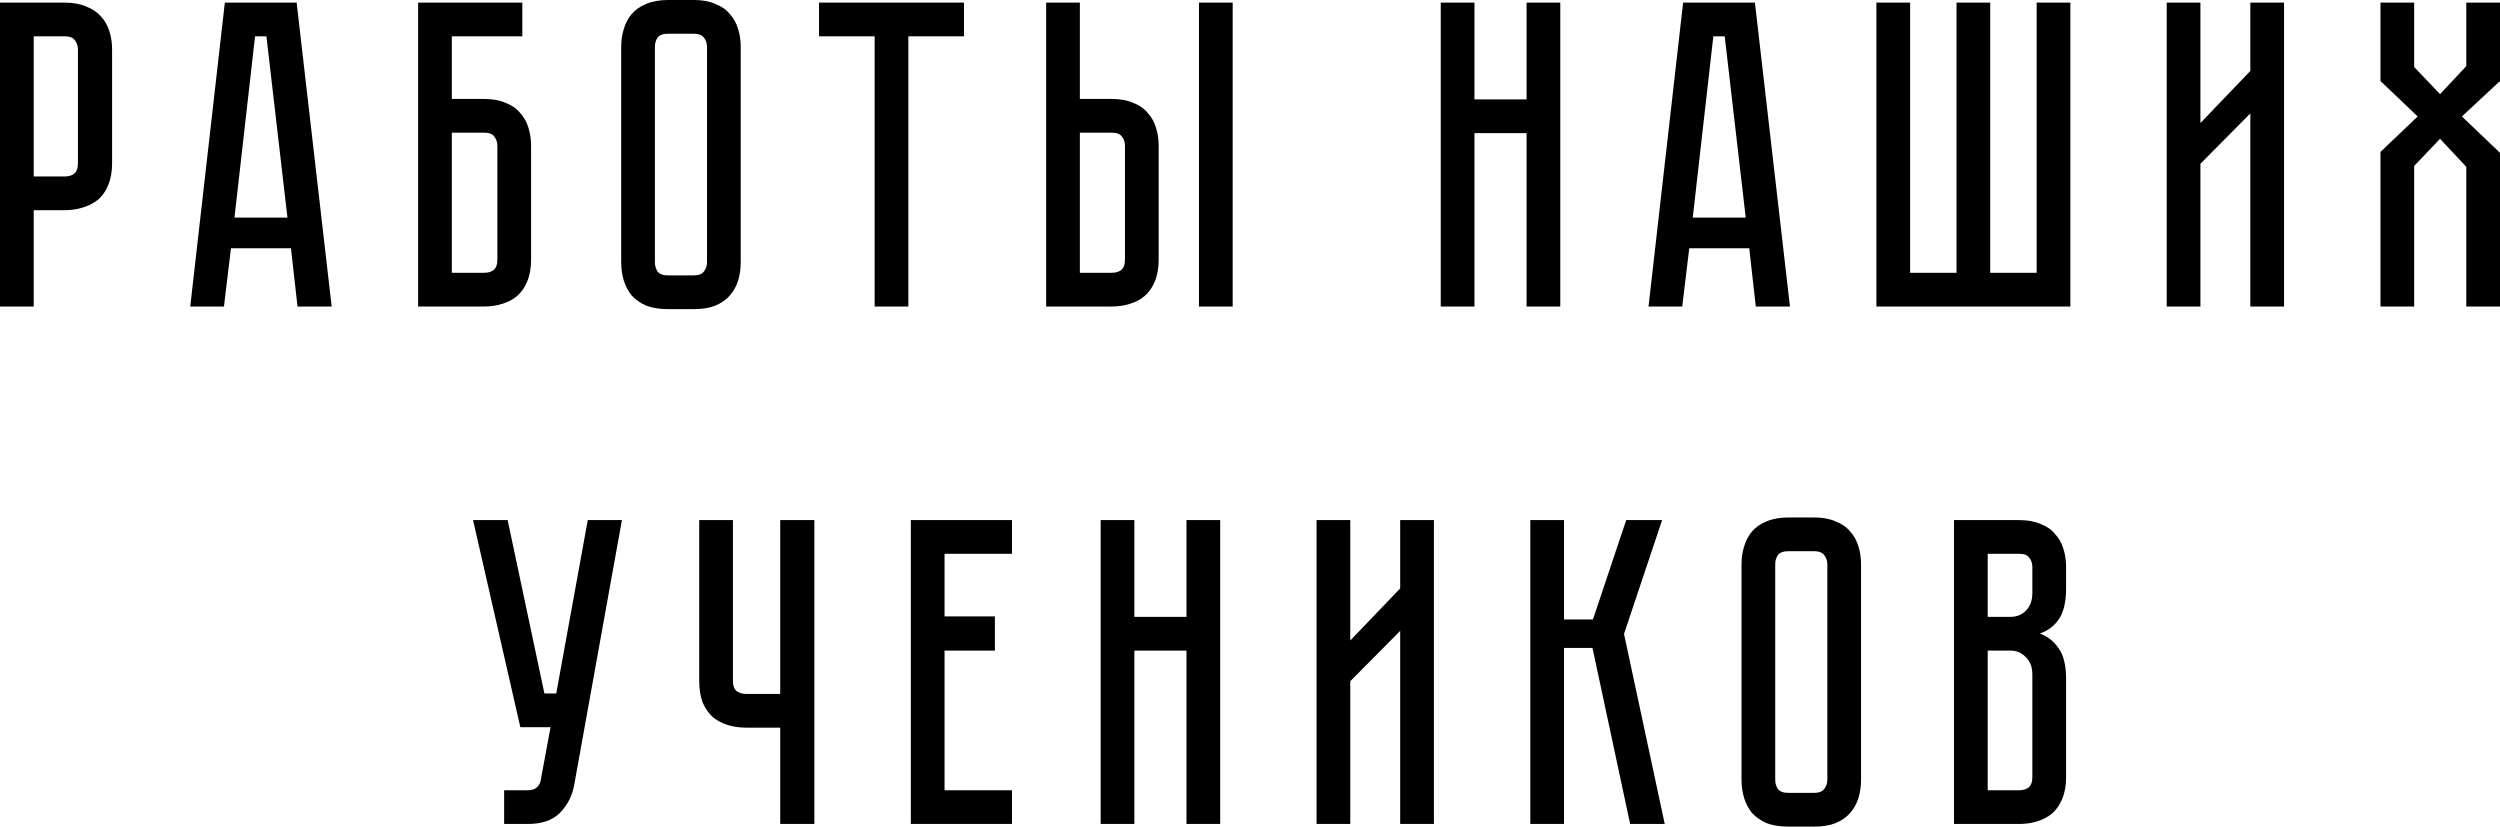 <?xml version="1.0" encoding="UTF-8"?> <svg xmlns="http://www.w3.org/2000/svg" width="1257" height="416" viewBox="0 0 1257 416" fill="none"> <path d="M56.359 82.117C56.359 86.374 55.699 90.043 54.378 93.125C53.204 96.061 51.516 98.482 49.315 100.39C47.113 102.151 44.544 103.472 41.609 104.353C38.821 105.234 35.812 105.674 32.583 105.674H16.952V154.108H0V1.321H32.583C36.839 1.321 40.435 1.981 43.37 3.302C46.453 4.476 48.948 6.164 50.856 8.366C52.764 10.421 54.158 12.916 55.038 15.851C55.919 18.64 56.359 21.648 56.359 24.877V82.117ZM39.187 24.877C39.187 23.116 38.674 21.575 37.646 20.254C36.766 18.933 35.078 18.273 32.583 18.273H16.952V88.722H32.583C34.491 88.722 36.032 88.282 37.206 87.401C38.527 86.374 39.187 84.612 39.187 82.117V24.877ZM146.291 124.827H116.129L112.607 154.108H95.655L113.047 1.321H149.153L166.765 154.108H149.593L146.291 124.827ZM144.529 109.417L133.962 18.273H128.238L117.891 109.417H144.529ZM243.473 49.755C247.729 49.755 251.325 50.415 254.261 51.736C257.343 52.91 259.764 54.598 261.526 56.8C263.434 58.855 264.828 61.35 265.709 64.285C266.589 67.074 267.03 70.082 267.03 73.311V130.551C267.03 134.808 266.369 138.477 265.048 141.559C263.874 144.494 262.186 146.916 259.985 148.824C257.93 150.585 255.435 151.906 252.499 152.787C249.711 153.667 246.702 154.108 243.473 154.108H210.23V1.321H262.626V18.273H227.182V49.755H243.473ZM250.078 73.311C250.078 71.55 249.564 70.009 248.537 68.688C247.656 67.367 245.968 66.707 243.473 66.707H227.182V137.156H243.473C245.381 137.156 246.922 136.716 248.096 135.835C249.417 134.808 250.078 133.046 250.078 130.551V73.311ZM348.88 -1.04978e-05C353.137 -1.04978e-05 356.733 0.66 359.668 1.981C362.75 3.156 365.172 4.843 366.933 7.045C368.841 9.1 370.235 11.595 371.116 14.53C371.997 17.319 372.437 20.328 372.437 23.556V131.872C372.437 135.101 371.997 138.183 371.116 141.119C370.235 143.907 368.841 146.402 366.933 148.604C365.172 150.659 362.75 152.347 359.668 153.667C356.733 154.842 353.137 155.429 348.88 155.429H335.891C331.635 155.429 327.966 154.842 324.884 153.667C321.948 152.347 319.527 150.659 317.619 148.604C315.857 146.402 314.536 143.907 313.656 141.119C312.775 138.183 312.335 135.101 312.335 131.872V23.556C312.335 20.328 312.775 17.319 313.656 14.53C314.536 11.595 315.857 9.1 317.619 7.045C319.527 4.843 321.948 3.156 324.884 1.981C327.966 0.66 331.635 -1.04978e-05 335.891 -1.04978e-05H348.88ZM348.88 138.477C351.229 138.477 352.917 137.816 353.944 136.495C354.971 135.175 355.485 133.633 355.485 131.872V23.556C355.485 21.795 354.971 20.254 353.944 18.933C352.917 17.612 351.229 16.952 348.88 16.952H335.891C333.396 16.952 331.635 17.612 330.608 18.933C329.727 20.254 329.287 21.795 329.287 23.556V131.872C329.287 133.633 329.727 135.175 330.608 136.495C331.635 137.816 333.396 138.477 335.891 138.477H348.88ZM484.679 1.321V18.273H456.72V154.108H439.768V18.273H411.808V1.321H484.679ZM559.028 49.755C563.284 49.755 566.88 50.415 569.815 51.736C572.897 52.91 575.319 54.598 577.08 56.8C578.988 58.855 580.383 61.35 581.263 64.285C582.144 67.074 582.584 70.082 582.584 73.311V130.551C582.584 134.808 581.924 138.477 580.603 141.559C579.429 144.494 577.741 146.916 575.539 148.824C573.484 150.585 570.989 151.906 568.054 152.787C565.265 153.667 562.257 154.108 559.028 154.108H526.005V1.321H542.956V49.755H559.028ZM565.632 73.311C565.632 71.403 565.119 69.862 564.091 68.688C563.211 67.367 561.523 66.707 559.028 66.707H542.956V137.156H559.028C560.936 137.156 562.477 136.716 563.651 135.835C564.972 134.808 565.632 133.046 565.632 130.551V73.311ZM619.79 1.321V154.108H602.838V1.321H619.79ZM767.56 1.321H784.512V154.108H767.56V66.927H741.362V154.108H724.41V1.321H741.362V49.975H767.56V1.321ZM879.515 124.827H849.354L845.831 154.108H828.88L846.272 1.321H882.377L899.989 154.108H882.817L879.515 124.827ZM877.754 109.417L867.186 18.273H861.462L851.115 109.417H877.754ZM1024.03 137.156V1.321H1040.98V154.108H943.454V1.321H960.406V137.156H983.742V1.321H1000.69V137.156H1024.03ZM1131.47 154.108V57.02L1106.37 82.338V154.108H1089.42V1.321H1106.37V61.863L1131.47 35.665V1.321H1148.42V154.108H1131.47ZM1237.85 58.561L1257 76.834V154.108H1240.05V83.879L1226.84 69.789L1213.85 83.438V154.108H1196.9V76.393L1215.61 58.561L1196.9 40.728V1.321H1213.85V33.684L1226.84 47.333L1240.05 33.243V1.321H1257V40.728L1237.85 58.561ZM288.704 394.696C287.676 400.273 285.254 404.97 281.438 408.786C277.769 412.455 272.412 414.29 265.367 414.29H253.479V397.338H265.367C267.275 397.338 268.743 396.898 269.77 396.017C270.798 395.136 271.458 394.109 271.752 392.935L276.815 365.636H261.625L237.848 261.503H255.24L273.733 348.684H279.677L295.528 261.503H312.7L288.704 394.696ZM409.463 261.503V414.29H392.291V365.856H375.119C371.89 365.856 368.808 365.416 365.873 364.535C363.084 363.654 360.589 362.333 358.387 360.572C356.333 358.664 354.645 356.242 353.324 353.307C352.15 350.225 351.563 346.556 351.563 342.299V261.503H368.514V342.299C368.514 344.794 369.175 346.556 370.496 347.583C371.817 348.464 373.358 348.904 375.119 348.904H392.291V261.503H409.463ZM508.823 261.503V278.455H474.919V309.937H500.237V327.109H474.919V397.338H508.823V414.29H457.967V261.503H508.823ZM596.558 261.503H613.51V414.29H596.558V327.109H570.359V414.29H553.408V261.503H570.359V310.157H596.558V261.503ZM704.012 414.29V317.202L678.914 342.52V414.29H661.962V261.503H678.914V322.045L704.012 295.847V261.503H720.964V414.29H704.012ZM769.442 261.503H786.394V311.478H800.924L817.656 261.503H835.709L816.555 318.743L837.03 414.29H819.637L800.704 325.788H786.394V414.29H769.442V261.503ZM912.178 260.182C916.434 260.182 920.03 260.842 922.965 262.163C926.047 263.337 928.469 265.025 930.23 267.227C932.138 269.282 933.533 271.777 934.413 274.712C935.294 277.501 935.734 280.509 935.734 283.738V392.054C935.734 395.283 935.294 398.365 934.413 401.301C933.533 404.089 932.138 406.584 930.23 408.786C928.469 410.841 926.047 412.528 922.965 413.849C920.03 415.024 916.434 415.611 912.178 415.611H899.189C894.932 415.611 891.263 415.024 888.181 413.849C885.246 412.528 882.824 410.841 880.916 408.786C879.155 406.584 877.834 404.089 876.953 401.301C876.073 398.365 875.632 395.283 875.632 392.054V283.738C875.632 280.509 876.073 277.501 876.953 274.712C877.834 271.777 879.155 269.282 880.916 267.227C882.824 265.025 885.246 263.337 888.181 262.163C891.263 260.842 894.932 260.182 899.189 260.182H912.178ZM912.178 398.659C914.526 398.659 916.214 397.998 917.241 396.677C918.269 395.356 918.782 393.815 918.782 392.054V283.738C918.782 281.977 918.269 280.436 917.241 279.115C916.214 277.794 914.526 277.134 912.178 277.134H899.189C896.694 277.134 894.932 277.794 893.905 279.115C893.024 280.436 892.584 281.977 892.584 283.738V392.054C892.584 393.815 893.024 395.356 893.905 396.677C894.932 397.998 896.694 398.659 899.189 398.659H912.178ZM1015.27 261.503C1019.53 261.503 1023.12 262.163 1026.06 263.484C1029.14 264.658 1031.56 266.346 1033.32 268.548C1035.23 270.603 1036.62 273.098 1037.51 276.033C1038.39 278.822 1038.83 281.83 1038.83 285.059V295.847C1038.83 302.745 1037.58 307.955 1035.08 311.478C1032.74 314.854 1029.58 317.202 1025.62 318.523C1029.58 319.99 1032.74 322.486 1035.08 326.008C1037.58 329.384 1038.83 334.521 1038.83 341.419V390.733C1038.83 394.99 1038.17 398.659 1036.85 401.741C1035.67 404.676 1033.98 407.098 1031.78 409.006C1029.73 410.767 1027.23 412.088 1024.3 412.969C1021.51 413.849 1018.5 414.29 1015.27 414.29H982.467V261.503H1015.27ZM1021.87 339.217C1021.87 335.401 1020.77 332.466 1018.57 330.411C1016.52 328.21 1013.95 327.109 1010.87 327.109H999.419V397.338H1015.27C1017.18 397.338 1018.72 396.898 1019.89 396.017C1021.21 394.99 1021.87 393.228 1021.87 390.733V339.217ZM1021.87 285.059C1021.87 283.298 1021.36 281.757 1020.33 280.436C1019.45 279.115 1017.77 278.455 1015.27 278.455H999.419V310.157H1010.87C1013.95 310.157 1016.52 309.13 1018.57 307.075C1020.77 304.873 1021.87 301.864 1021.87 298.048V285.059Z" fill="black"></path> </svg> 